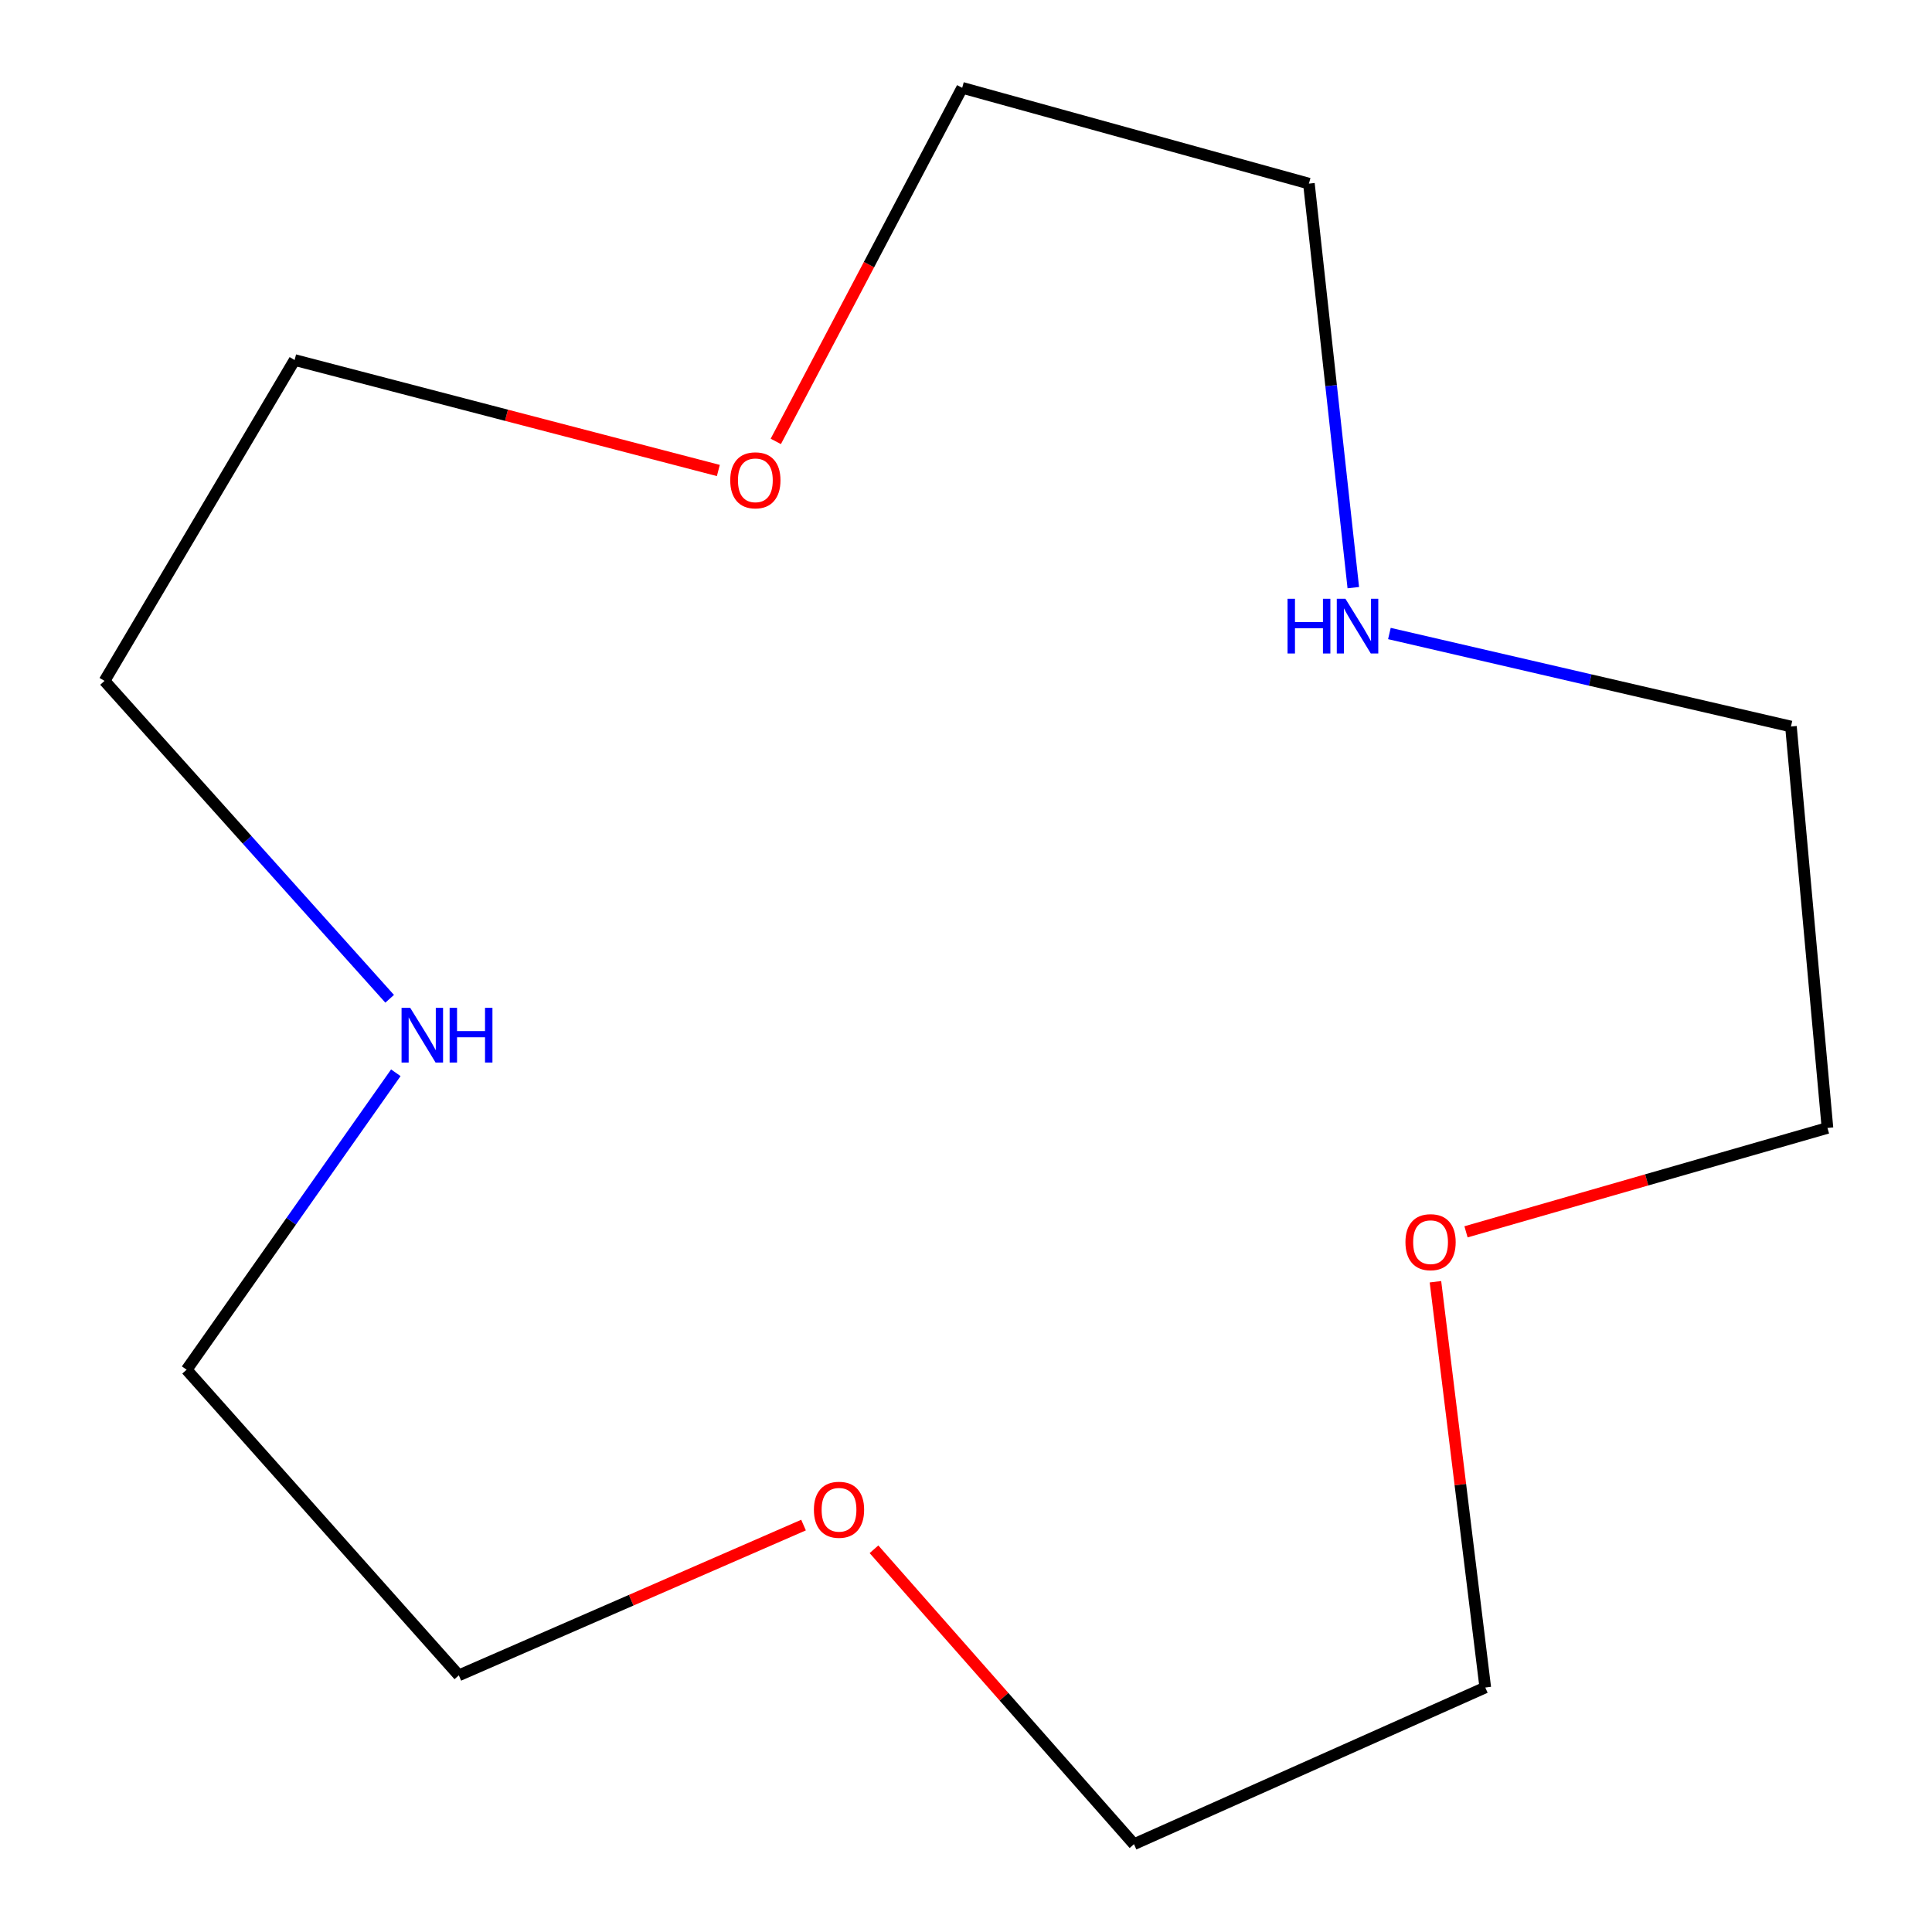 <?xml version='1.0' encoding='iso-8859-1'?>
<svg version='1.1' baseProfile='full'
              xmlns='http://www.w3.org/2000/svg'
                      xmlns:rdkit='http://www.rdkit.org/xml'
                      xmlns:xlink='http://www.w3.org/1999/xlink'
                  xml:space='preserve'
width='1000px' height='1000px' viewBox='0 0 1000 1000'>
<!-- END OF HEADER -->
<rect style='opacity:1.0;fill:#FFFFFF;stroke:none' width='1000' height='1000' x='0' y='0'> </rect>
<path class='bond-4' d='M 719.152,327.907 L 823.073,351.972' style='fill:none;fill-rule:evenodd;stroke:#0000FF;stroke-width:6px;stroke-linecap:butt;stroke-linejoin:miter;stroke-opacity:1' />
<path class='bond-4' d='M 823.073,351.972 L 926.993,376.037' style='fill:none;fill-rule:evenodd;stroke:#000000;stroke-width:6px;stroke-linecap:butt;stroke-linejoin:miter;stroke-opacity:1' />
<path class='bond-5' d='M 700.467,304.166 L 688.979,199.603' style='fill:none;fill-rule:evenodd;stroke:#0000FF;stroke-width:6px;stroke-linecap:butt;stroke-linejoin:miter;stroke-opacity:1' />
<path class='bond-5' d='M 688.979,199.603 L 677.49,95.04' style='fill:none;fill-rule:evenodd;stroke:#000000;stroke-width:6px;stroke-linecap:butt;stroke-linejoin:miter;stroke-opacity:1' />
<path class='bond-0' d='M 201.688,516.969 L 127.897,434.698' style='fill:none;fill-rule:evenodd;stroke:#0000FF;stroke-width:6px;stroke-linecap:butt;stroke-linejoin:miter;stroke-opacity:1' />
<path class='bond-0' d='M 127.897,434.698 L 54.106,352.427' style='fill:none;fill-rule:evenodd;stroke:#000000;stroke-width:6px;stroke-linecap:butt;stroke-linejoin:miter;stroke-opacity:1' />
<path class='bond-7' d='M 204.88,555.264 L 150.737,632.114' style='fill:none;fill-rule:evenodd;stroke:#0000FF;stroke-width:6px;stroke-linecap:butt;stroke-linejoin:miter;stroke-opacity:1' />
<path class='bond-7' d='M 150.737,632.114 L 96.595,708.963' style='fill:none;fill-rule:evenodd;stroke:#000000;stroke-width:6px;stroke-linecap:butt;stroke-linejoin:miter;stroke-opacity:1' />
<path class='bond-1' d='M 452.375,801.901 L 519.662,878.223' style='fill:none;fill-rule:evenodd;stroke:#FF0000;stroke-width:6px;stroke-linecap:butt;stroke-linejoin:miter;stroke-opacity:1' />
<path class='bond-1' d='M 519.662,878.223 L 586.949,954.545' style='fill:none;fill-rule:evenodd;stroke:#000000;stroke-width:6px;stroke-linecap:butt;stroke-linejoin:miter;stroke-opacity:1' />
<path class='bond-11' d='M 415.907,789.377 L 326.697,828.267' style='fill:none;fill-rule:evenodd;stroke:#FF0000;stroke-width:6px;stroke-linecap:butt;stroke-linejoin:miter;stroke-opacity:1' />
<path class='bond-11' d='M 326.697,828.267 L 237.488,867.158' style='fill:none;fill-rule:evenodd;stroke:#000000;stroke-width:6px;stroke-linecap:butt;stroke-linejoin:miter;stroke-opacity:1' />
<path class='bond-2' d='M 758.801,637.592 L 852.348,610.704' style='fill:none;fill-rule:evenodd;stroke:#FF0000;stroke-width:6px;stroke-linecap:butt;stroke-linejoin:miter;stroke-opacity:1' />
<path class='bond-2' d='M 852.348,610.704 L 945.894,583.817' style='fill:none;fill-rule:evenodd;stroke:#000000;stroke-width:6px;stroke-linecap:butt;stroke-linejoin:miter;stroke-opacity:1' />
<path class='bond-13' d='M 742.984,663.432 L 755.88,768.438' style='fill:none;fill-rule:evenodd;stroke:#FF0000;stroke-width:6px;stroke-linecap:butt;stroke-linejoin:miter;stroke-opacity:1' />
<path class='bond-13' d='M 755.88,768.438 L 768.776,873.444' style='fill:none;fill-rule:evenodd;stroke:#000000;stroke-width:6px;stroke-linecap:butt;stroke-linejoin:miter;stroke-opacity:1' />
<path class='bond-3' d='M 401.549,228.467 L 449.789,136.961' style='fill:none;fill-rule:evenodd;stroke:#FF0000;stroke-width:6px;stroke-linecap:butt;stroke-linejoin:miter;stroke-opacity:1' />
<path class='bond-3' d='M 449.789,136.961 L 498.029,45.455' style='fill:none;fill-rule:evenodd;stroke:#000000;stroke-width:6px;stroke-linecap:butt;stroke-linejoin:miter;stroke-opacity:1' />
<path class='bond-10' d='M 371.812,243.53 L 262.15,214.939' style='fill:none;fill-rule:evenodd;stroke:#FF0000;stroke-width:6px;stroke-linecap:butt;stroke-linejoin:miter;stroke-opacity:1' />
<path class='bond-10' d='M 262.15,214.939 L 152.488,186.347' style='fill:none;fill-rule:evenodd;stroke:#000000;stroke-width:6px;stroke-linecap:butt;stroke-linejoin:miter;stroke-opacity:1' />
<path class='bond-8' d='M 926.993,376.037 L 945.894,583.817' style='fill:none;fill-rule:evenodd;stroke:#000000;stroke-width:6px;stroke-linecap:butt;stroke-linejoin:miter;stroke-opacity:1' />
<path class='bond-9' d='M 677.49,95.04 L 498.029,45.455' style='fill:none;fill-rule:evenodd;stroke:#000000;stroke-width:6px;stroke-linecap:butt;stroke-linejoin:miter;stroke-opacity:1' />
<path class='bond-6' d='M 54.106,352.427 L 152.488,186.347' style='fill:none;fill-rule:evenodd;stroke:#000000;stroke-width:6px;stroke-linecap:butt;stroke-linejoin:miter;stroke-opacity:1' />
<path class='bond-14' d='M 96.595,708.963 L 237.488,867.158' style='fill:none;fill-rule:evenodd;stroke:#000000;stroke-width:6px;stroke-linecap:butt;stroke-linejoin:miter;stroke-opacity:1' />
<path class='bond-12' d='M 586.949,954.545 L 768.776,873.444' style='fill:none;fill-rule:evenodd;stroke:#000000;stroke-width:6px;stroke-linecap:butt;stroke-linejoin:miter;stroke-opacity:1' />
<path  class='atom-0' d='M 666.435 309.926
L 670.275 309.926
L 670.275 321.966
L 684.755 321.966
L 684.755 309.926
L 688.595 309.926
L 688.595 338.246
L 684.755 338.246
L 684.755 325.166
L 670.275 325.166
L 670.275 338.246
L 666.435 338.246
L 666.435 309.926
' fill='#0000FF'/>
<path  class='atom-0' d='M 696.395 309.926
L 705.675 324.926
Q 706.595 326.406, 708.075 329.086
Q 709.555 331.766, 709.635 331.926
L 709.635 309.926
L 713.395 309.926
L 713.395 338.246
L 709.515 338.246
L 699.555 321.846
Q 698.395 319.926, 697.155 317.726
Q 695.955 315.526, 695.595 314.846
L 695.595 338.246
L 691.915 338.246
L 691.915 309.926
L 696.395 309.926
' fill='#0000FF'/>
<path  class='atom-1' d='M 212.327 521.649
L 221.607 536.649
Q 222.527 538.129, 224.007 540.809
Q 225.487 543.489, 225.567 543.649
L 225.567 521.649
L 229.327 521.649
L 229.327 549.969
L 225.447 549.969
L 215.487 533.569
Q 214.327 531.649, 213.087 529.449
Q 211.887 527.249, 211.527 526.569
L 211.527 549.969
L 207.847 549.969
L 207.847 521.649
L 212.327 521.649
' fill='#0000FF'/>
<path  class='atom-1' d='M 232.727 521.649
L 236.567 521.649
L 236.567 533.689
L 251.047 533.689
L 251.047 521.649
L 254.887 521.649
L 254.887 549.969
L 251.047 549.969
L 251.047 536.889
L 236.567 536.889
L 236.567 549.969
L 232.727 549.969
L 232.727 521.649
' fill='#0000FF'/>
<path  class='atom-2' d='M 421.273 781.45
Q 421.273 774.65, 424.633 770.85
Q 427.993 767.05, 434.273 767.05
Q 440.553 767.05, 443.913 770.85
Q 447.273 774.65, 447.273 781.45
Q 447.273 788.33, 443.873 792.25
Q 440.473 796.13, 434.273 796.13
Q 428.033 796.13, 424.633 792.25
Q 421.273 788.37, 421.273 781.45
M 434.273 792.93
Q 438.593 792.93, 440.913 790.05
Q 443.273 787.13, 443.273 781.45
Q 443.273 775.89, 440.913 773.09
Q 438.593 770.25, 434.273 770.25
Q 429.953 770.25, 427.593 773.05
Q 425.273 775.85, 425.273 781.45
Q 425.273 787.17, 427.593 790.05
Q 429.953 792.93, 434.273 792.93
' fill='#FF0000'/>
<path  class='atom-3' d='M 727.457 642.944
Q 727.457 636.144, 730.817 632.344
Q 734.177 628.544, 740.457 628.544
Q 746.737 628.544, 750.097 632.344
Q 753.457 636.144, 753.457 642.944
Q 753.457 649.824, 750.057 653.744
Q 746.657 657.624, 740.457 657.624
Q 734.217 657.624, 730.817 653.744
Q 727.457 649.864, 727.457 642.944
M 740.457 654.424
Q 744.777 654.424, 747.097 651.544
Q 749.457 648.624, 749.457 642.944
Q 749.457 637.384, 747.097 634.584
Q 744.777 631.744, 740.457 631.744
Q 736.137 631.744, 733.777 634.544
Q 731.457 637.344, 731.457 642.944
Q 731.457 648.664, 733.777 651.544
Q 736.137 654.424, 740.457 654.424
' fill='#FF0000'/>
<path  class='atom-4' d='M 377.974 248.606
Q 377.974 241.806, 381.334 238.006
Q 384.694 234.206, 390.974 234.206
Q 397.254 234.206, 400.614 238.006
Q 403.974 241.806, 403.974 248.606
Q 403.974 255.486, 400.574 259.406
Q 397.174 263.286, 390.974 263.286
Q 384.734 263.286, 381.334 259.406
Q 377.974 255.526, 377.974 248.606
M 390.974 260.086
Q 395.294 260.086, 397.614 257.206
Q 399.974 254.286, 399.974 248.606
Q 399.974 243.046, 397.614 240.246
Q 395.294 237.406, 390.974 237.406
Q 386.654 237.406, 384.294 240.206
Q 381.974 243.006, 381.974 248.606
Q 381.974 254.326, 384.294 257.206
Q 386.654 260.086, 390.974 260.086
' fill='#FF0000'/>
</svg>
